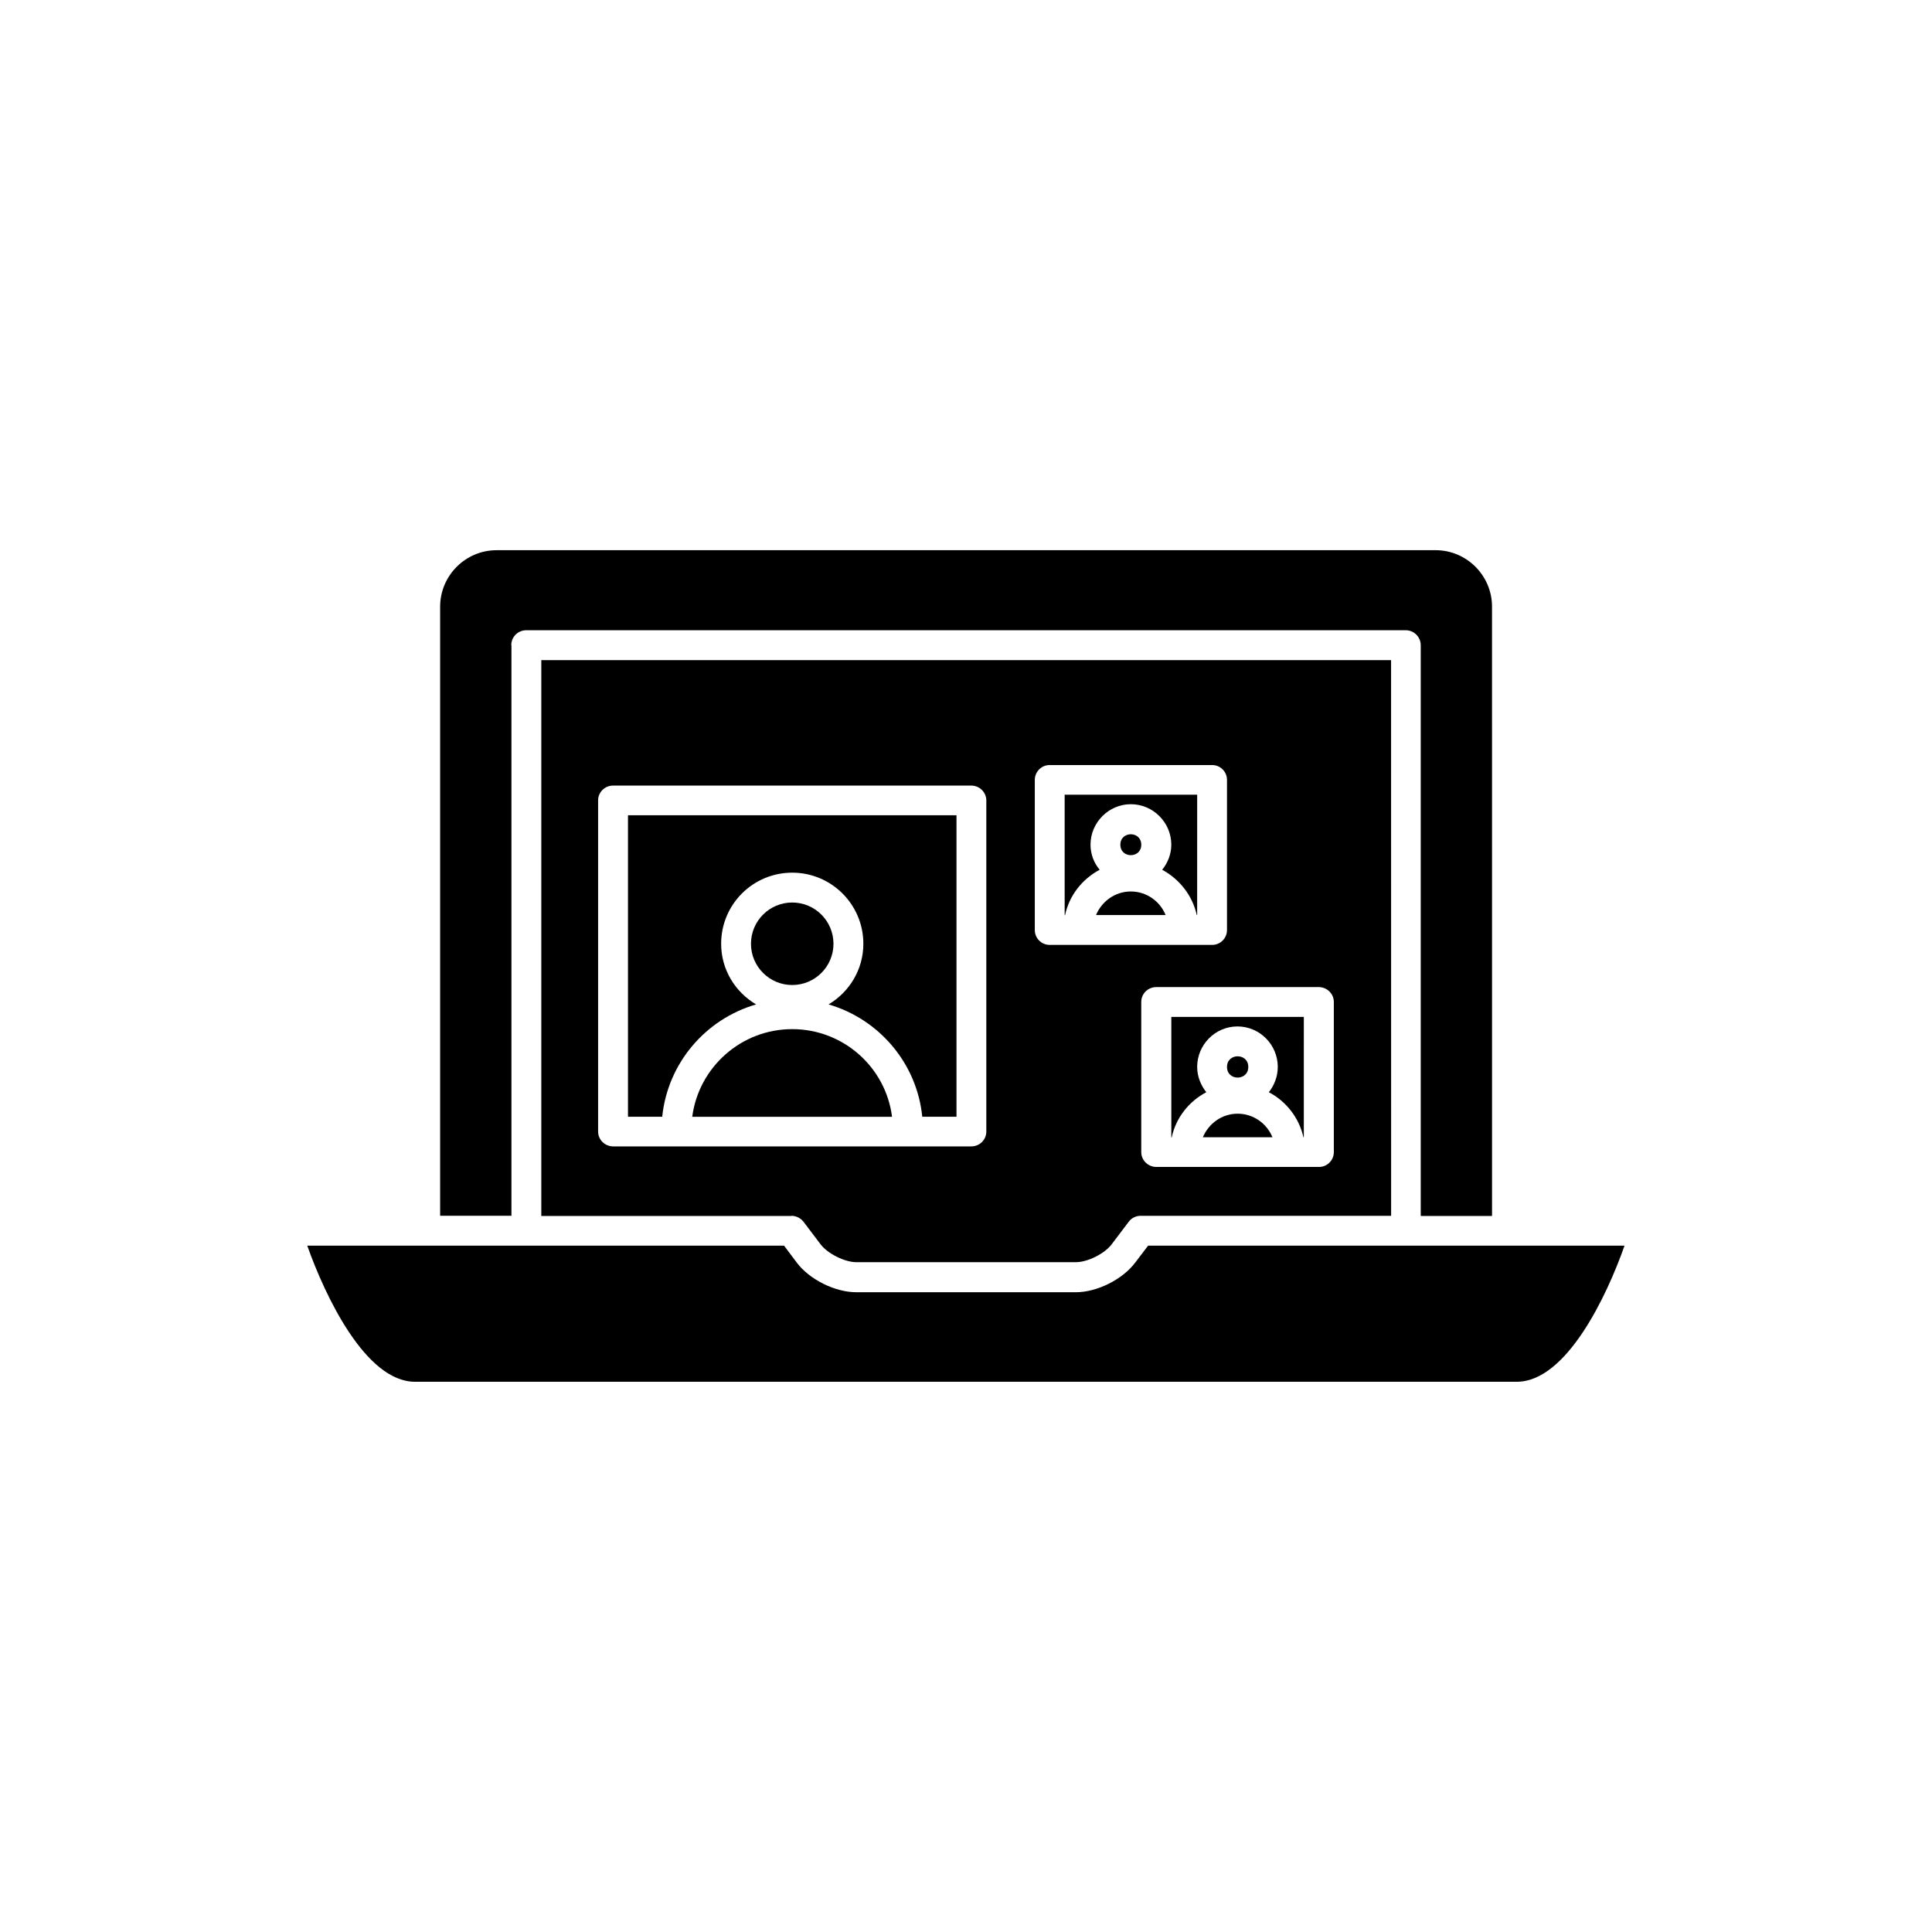 <?xml version="1.0" encoding="UTF-8"?>
<!-- Uploaded to: ICON Repo, www.svgrepo.com, Generator: ICON Repo Mixer Tools -->
<svg fill="#000000" width="800px" height="800px" version="1.1" viewBox="144 144 512 512" xmlns="http://www.w3.org/2000/svg">
 <g>
  <path d="m448.26 474.11-3.375 4.434c-3.375 4.535-10.176 7.91-15.77 7.91h-58.188c-5.644 0-12.445-3.375-15.82-7.91l-3.324-4.434h-126.36c4.734 13.352 15.469 36.074 28.566 36.074h291.96c13.148 0 23.879-22.723 28.566-36.074z"/>
  <path d="m344.38 410.18c-5.543-3.273-9.27-9.219-9.27-16.07 0-10.43 8.414-18.844 18.844-18.844 10.379 0 18.844 8.414 18.844 18.844 0 6.852-3.727 12.797-9.219 16.07 13.348 3.879 23.422 15.566 24.832 29.773h9.07v-79.902h-87.059v79.902h9.07c1.457-14.207 11.484-25.895 24.887-29.773z"/>
  <path d="m353.75 466.2c1.211 0 2.418 0.605 3.176 1.562l4.535 5.996c1.863 2.469 6.398 4.734 9.473 4.734h58.191c3.125 0 7.609-2.266 9.473-4.734l4.535-5.996c0.754-1.008 1.914-1.562 3.176-1.562h66.352l-0.012-147.26h-225.2v147.31h66.301zm143.73-56.68v39.801c0 2.168-1.762 3.93-3.93 3.93h-43.125c-2.168 0-3.981-1.762-3.981-3.93v-39.801c0-2.168 1.762-3.93 3.981-3.93h43.074c2.168 0 3.981 1.766 3.981 3.93zm-79.246-58.844c0-2.168 1.762-3.93 3.93-3.93h43.074c2.168 0 3.93 1.762 3.93 3.93v39.801c0 2.168-1.762 3.93-3.93 3.93h-43.074c-2.168 0-3.93-1.762-3.93-3.93zm-115.73 5.441c0-2.168 1.762-3.93 3.981-3.93h94.918c2.168 0 3.981 1.762 3.981 3.93v87.762c0 2.168-1.762 3.93-3.981 3.93h-94.918c-2.168 0-3.981-1.762-3.981-3.93z"/>
  <path d="m364.88 394.11c0 6.035-4.894 10.93-10.934 10.93-6.035 0-10.93-4.894-10.93-10.93 0-6.039 4.894-10.934 10.93-10.934 6.039 0 10.934 4.894 10.934 10.934"/>
  <path d="m353.95 416.73c-13.551 0-24.789 10.125-26.5 23.227h52.949c-1.66-13.102-12.895-23.227-26.449-23.227z"/>
  <path d="m435.42 374.5c-1.512-1.812-2.422-4.129-2.422-6.648 0-5.894 4.836-10.73 10.68-10.73 5.894 0 10.73 4.836 10.73 10.73 0 2.519-0.957 4.836-2.418 6.648 4.586 2.469 8.012 6.801 9.168 11.992h0.102l0.004-31.891h-35.117v31.941h0.102c1.109-5.238 4.535-9.574 9.172-12.043z"/>
  <path d="m471.99 439.14c-4.18 0-7.707 2.621-9.219 6.246h18.438c-1.461-3.625-5.035-6.246-9.219-6.246z"/>
  <path d="m279.49 315c0-2.215 1.762-3.981 3.981-3.981h233.06c2.168 0 3.981 1.762 3.981 3.981v151.24h18.895l-0.004-161.47c0-8.211-6.699-14.965-14.965-14.965l-248.83 0.004c-8.262 0-14.965 6.75-14.965 14.965v161.42h18.895v-151.2z"/>
  <path d="m474.81 426.75c0 3.762-5.641 3.762-5.641 0s5.641-3.762 5.641 0"/>
  <path d="m446.45 367.86c0 3.695-5.543 3.695-5.543 0 0-3.695 5.543-3.695 5.543 0"/>
  <path d="m443.68 380.25c-4.18 0-7.707 2.621-9.219 6.246h18.438c-1.461-3.629-5.039-6.246-9.219-6.246z"/>
  <path d="m463.68 433.45c-1.461-1.867-2.418-4.184-2.418-6.703 0-5.894 4.785-10.73 10.68-10.73 5.894 0 10.68 4.836 10.68 10.73 0 2.519-0.906 4.836-2.367 6.699 4.586 2.418 8.012 6.75 9.168 11.941h0.102l0.004-31.891h-35.117v31.941h0.102c1.105-5.238 4.582-9.57 9.168-11.988z"/>
 </g>
</svg>